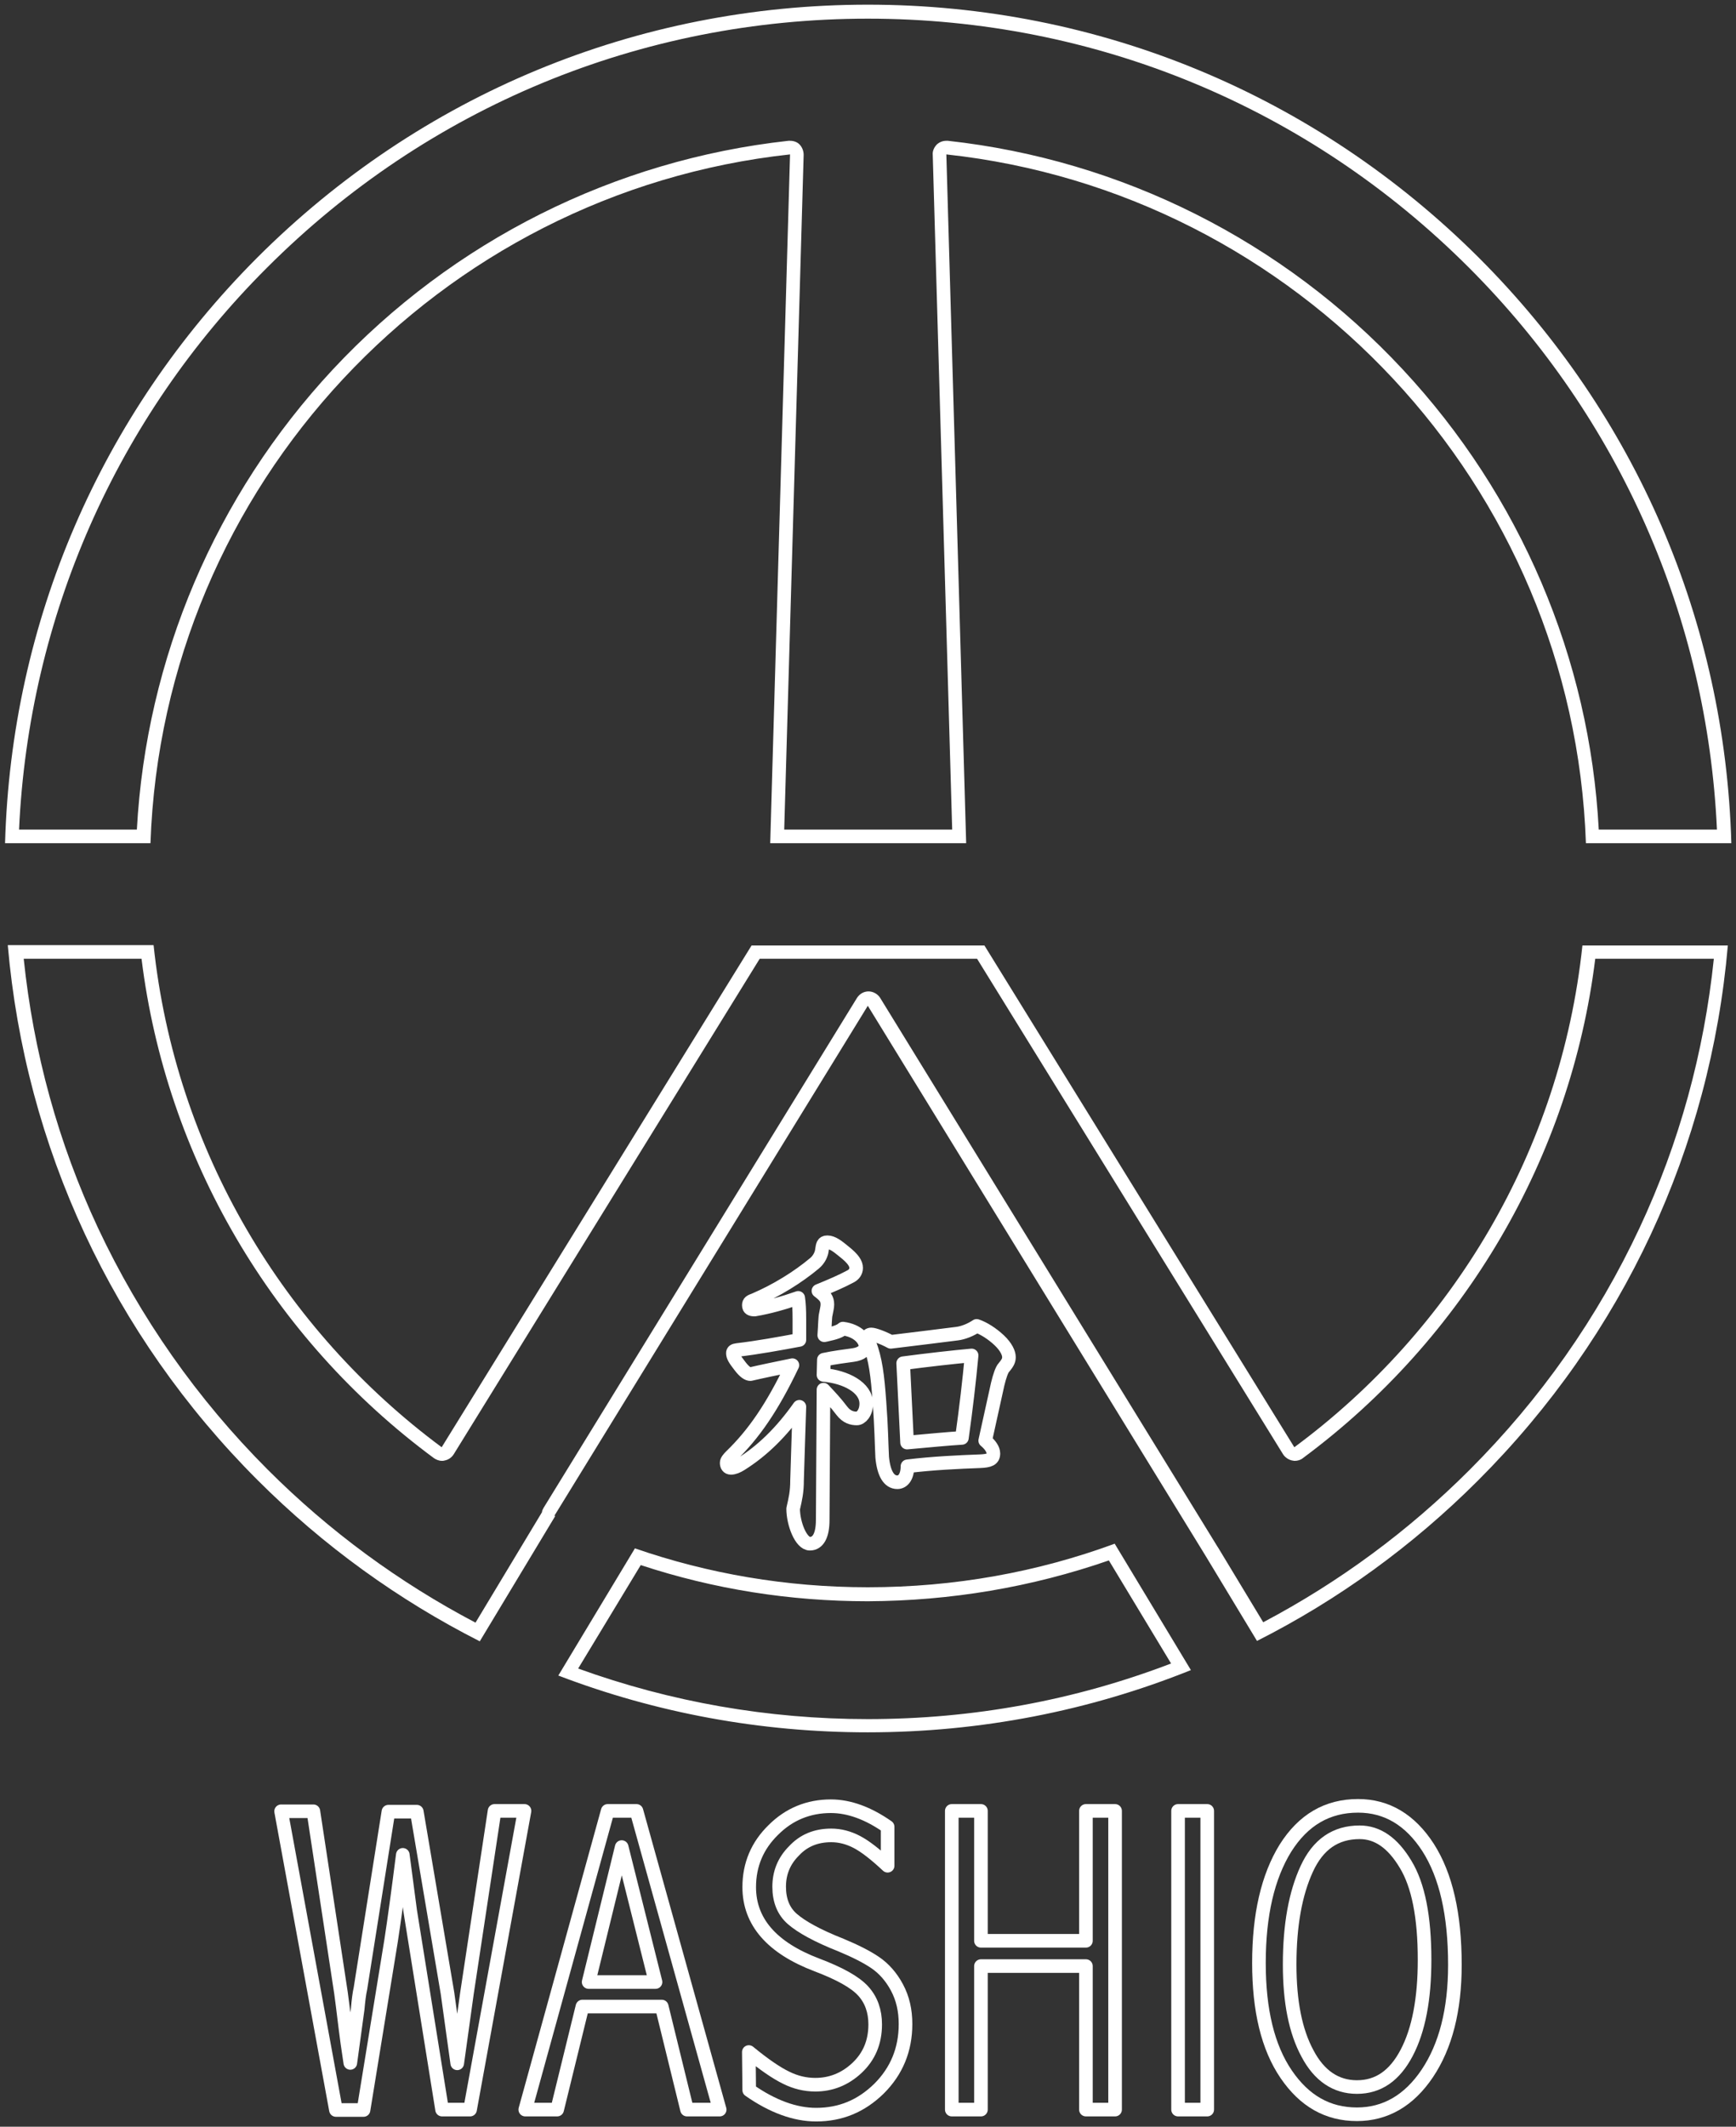 <?xml version="1.0" encoding="utf-8"?>
<!-- Generator: Adobe Illustrator 24.3.2, SVG Export Plug-In . SVG Version: 6.00 Build 0)  -->
<svg version="1.1" id="レイヤー_1" xmlns="http://www.w3.org/2000/svg" xmlns:xlink="http://www.w3.org/1999/xlink" x="0px"
	 y="0px" viewBox="0 0 446.5 546.8" style="enable-background:new 0 0 446.5 546.8;" xml:space="preserve">
<rect x="0" y="0" width="446.5" height="546.8" fill="#333333" stroke="none"/>
<style type="text/css">
	.st0{fill:none;stroke:#FFFFFF;stroke-width:3.5;stroke-linecap:round;stroke-linejoin:round;stroke-miterlimit:10;}
	.st1{fill:#FFFFFF;}
</style>
<g>
	<g>
		<path class="st0" d="M211.6,390.8c0,4-1.2,6.1-3.3,6.1c-2.3,0-4.3-5.2-4.3-9c0.6-2.6,1-4.3,1-7.3c0.2-6.9,0.4-12.3,0.6-18.9
			c-4.6,6.5-9.5,11.3-15.1,14.8c-0.8,0.5-1.7,0.9-2.5,0.9s-1.1-0.6-1.1-1.3c0-0.5,0.5-1.1,1.1-1.7c5.8-5.6,10.6-12.5,15.8-23.4
			c-3.9,0.8-7.8,1.6-10.8,2.3c-0.6,0-1.5-0.5-2.7-2.1c-1.4-1.8-1.8-2.5-1.8-3.3c0-0.5,0.3-0.7,1.1-0.8c5.2-0.6,11.2-1.7,16-2.6v-5.3
			c0-2.5-0.1-4.1-0.3-5.5c-3.7,1.3-7.6,2.4-11.2,3c-0.9,0-1.5-0.2-1.5-1.1c0-0.8,0.4-1,1.5-1.4c5.6-2.4,11.1-5.8,15.4-9.4
			c1.2-1,1.8-2.4,1.9-3.4c0.2-1.2,0.2-2,1.4-2c1.3,0,2.6,1,4.3,2.4c2.4,1.9,3.1,3.1,3.1,4.2c0,1-0.6,1.7-1.3,2.1
			c-2.4,1.3-5.2,2.5-8.4,3.8c1.7,1.3,2.3,2,2.3,3.5c0,0.7-0.2,1.4-0.4,2.5c-0.2,0.7-0.2,2.7-0.4,5.4l0.5-0.1
			c2.3-0.5,3.5-0.9,4.3-1.6c3.9,0.5,5.8,2.9,5.8,4.5c0,1-1,2-3.2,2.3c-2.1,0.3-4.7,0.6-7.5,1.2l-0.1,3.9c5.7,0.5,11,3.2,11,7.4
			c0,2.4-1.4,3.8-2.4,3.8c-1.2,0-2.6-0.3-3.9-2c-1.5-2-3-3.6-4.7-5.4L211.6,390.8z M230.8,381.1c-2.2,0-3.5-2.3-3.9-6.4
			c-0.2-4-0.2-7.5-0.7-14.2c-0.5-6.9-1-11-2.6-15.2c-0.2-0.7-0.5-1.2-0.5-1.5s0.4-0.7,1-0.7c0.7,0,3,0.8,5,1.9
			c6.7-0.8,13-1.6,17-2.1c1.7-0.2,3.6-1,5.1-2c1.8,0.6,4,2,5.8,3.7c1.8,1.7,2.5,3.3,2.5,4.3c0,0.8-0.2,1.4-1.3,2.7
			c-0.5,0.5-1.1,2.2-1.6,4.3c-0.9,4-2.1,9.6-3.2,14.5c1.2,1,2.1,2.2,2.1,3.3c0,1.5-1,1.9-3.5,2c-5.4,0.2-12.1,0.5-18.6,1.3
			C233.4,379.6,232.3,381.1,230.8,381.1z M233.3,370.9c5.5-0.5,10.7-1,14.1-1.2c1.1-7.8,1.9-14.8,2.5-21.2c-4.5,0.4-11.6,1.2-17.6,2
			L233.3,370.9z"/>
	</g>
	<g>
		<path class="st0" d="M127.2,465.6h7.7l-14,76.8h-7.2l-8.2-51.1l-1.9-14.4c-1.2,9.5-2.2,16.8-3,22l-7.1,43.6h-7.1l-14.1-76.8h8.3
			l7.1,46.7c0.2,1.4,0.6,4.6,1.2,9.5c0.2,1.7,0.6,4.6,1.2,8.5l1.9-13.9c0.2-2.2,0.4-3.9,0.7-5.2l7.2-45.5h7.3l7.9,46.7l2.5,18
			l2.5-18L127.2,465.6z"/>
		<path class="st0" d="M156.3,465.6h7.4l21.4,76.8h-8.4l-6.5-26.5h-20.4l-6.5,26.5h-8.2L156.3,465.6z M159.9,474.9l-8.5,34.7h17.2
			L159.9,474.9z"/>
		<path class="st0" d="M192.6,527.6c3.9,3.2,7.1,5.4,9.6,6.6c2.4,1.2,4.9,1.8,7.5,1.8c4,0,7.6-1.4,10.7-4.3
			c3.1-2.9,4.7-6.6,4.7-11.2c0-3.4-1-6.3-3.1-8.6c-2.1-2.3-6.1-4.5-11.9-6.7c-11.6-4.4-17.4-11.1-17.4-20c0-5.8,2.1-10.7,6.2-14.7
			c4.1-4.1,9.1-6.1,14.8-6.1c4.7,0,9.6,1.8,14.6,5.3v10c-3.2-3-5.8-5-7.9-6.1s-4.3-1.7-6.6-1.7c-3.9,0-7.1,1.3-9.6,4
			c-2.6,2.6-3.8,5.7-3.8,9.2c0,3.5,1.1,6.3,3.4,8.3c2.3,2,6.4,4.3,12.5,6.7c3.6,1.5,6.6,3,8.8,4.5c2.2,1.5,4.1,3.6,5.6,6.4
			c1.5,2.8,2.2,5.9,2.2,9.4c0,6.6-2.3,12.1-6.8,16.6c-4.6,4.5-9.9,6.7-16.2,6.7c-5.4,0-11.2-2.1-17.2-6.3L192.6,527.6L192.6,527.6z"
			/>
		<path class="st0" d="M244.8,465.6h7.5v33.4h27v-33.4h7.5v76.8h-7.5v-36.9h-27v36.9h-7.5L244.8,465.6L244.8,465.6z"/>
		<path class="st0" d="M303,465.6h7.5v76.8H303V465.6z"/>
		<path class="st0" d="M349.3,464.3c7.4,0,13.4,3.6,18,10.7c4.6,7.2,6.9,17.2,6.9,30.2c0,11.6-2.4,20.9-7.1,27.9
			c-4.7,7-10.8,10.5-18.1,10.5c-7.5,0-13.5-3.4-18.2-10.3c-4.7-6.9-7-16.4-7-28.6c0-12.4,2.3-22.2,6.8-29.5
			C335.2,467.9,341.4,464.3,349.3,464.3z M349.7,471.1c-6.2,0-10.7,3.1-13.6,9.4c-2.9,6.3-4.4,14.4-4.4,24.6
			c0,9.6,1.5,17.2,4.6,22.9c3,5.7,7.3,8.6,12.7,8.6c5.5,0,9.7-2.9,12.8-8.8c3.1-5.9,4.6-13.9,4.6-23.9c0-11-1.6-19.2-4.9-24.6
			C358.2,473.8,354.3,471.1,349.7,471.1z"/>
	</g>
	<g>
		<g>
			<path class="st1" d="M223.2,4.8c58.4,0,113.3,22.7,154.6,64c38.8,38.8,61.3,90,63.8,144.5h-30.4c-2.3-44-20.2-85.9-50.4-118.3
				C330,61.9,288.4,41.1,243.8,36.2c-0.1,0-0.3,0-0.4,0c-0.9,0-1.7,0.3-2.4,0.9c-0.7,0.7-1.2,1.7-1.1,2.7l5,173.5h-43.2l5-173.5
				c0-1-0.4-2-1.1-2.7c-0.6-0.6-1.5-0.9-2.4-0.9c-0.1,0-0.3,0-0.4,0C158.1,41.1,116.5,61.9,85.6,95c-30.2,32.4-48,74.3-50.4,118.3
				H4.9c2.5-54.6,25-105.8,63.8-144.5C110,27.5,164.9,4.8,223.2,4.8 M223.2,1.2c-59.3,0-115.1,23.1-157.1,65.1
				C25.8,106.7,2.9,159.9,1.3,216.8h37.4c3.2-92.1,74.2-167.3,164.5-177.1l-5.1,177.1h50.4l-5.1-177.1
				c90.3,9.8,161.3,85,164.5,177.1h37.4c-1.6-56.9-24.5-110.1-64.9-150.5C338.4,24.4,282.6,1.2,223.2,1.2L223.2,1.2z"/>
		</g>
		<g>
			<path class="st1" d="M285.2,401.2l16,26.5c-24.8,9.5-51,14.3-78,14.3c-25.7,0-50.7-4.4-74.5-13l16.1-26.6
				c18.8,6.2,38.4,9.3,58.4,9.3C244.5,411.6,265.3,408.1,285.2,401.2 M286.7,396.9c-19.8,7.3-41.2,11.2-63.5,11.2
				c-21,0-41.1-3.5-59.9-10l-19.7,32.7c25.1,9.6,52,14.6,79.6,14.6c28.9,0,57-5.5,83.1-16L286.7,396.9L286.7,396.9z"/>
		</g>
		<g>
			<path class="st1" d="M36.4,246.5c6.3,51,33.5,97.6,75.2,128.4c0.6,0.4,1.3,0.7,2.1,0.7c0.2,0,0.4,0,0.7-0.1
				c1-0.2,1.8-0.8,2.3-1.6l78.7-127.4h27.9h0.1h27.9l78.7,127.4c0.5,0.8,1.4,1.4,2.3,1.6c0.2,0,0.4,0.1,0.7,0.1
				c0.7,0,1.5-0.2,2.1-0.7c41.6-30.8,68.9-77.4,75.2-128.4h30.5c-2.5,24.1-8.9,47.4-19.1,69.2c-10.8,23.1-25.5,44-43.7,62.2
				c-15.8,15.8-33.6,28.9-53.1,39.2l-11.6-19.2c-0.1-0.1-0.1-0.2-0.2-0.3l-86.7-141c-0.6-1-1.8-1.7-3-1.7s-2.3,0.6-3,1.7
				l-80.6,131.1c-0.2,0.4-0.4,0.7-0.4,1.1l-17.1,28.4c-19.6-10.3-37.6-23.5-53.4-39.3c-18.2-18.2-32.9-39.2-43.7-62.2
				c-10.2-21.8-16.6-45.1-19.1-69.2H36.4 M39.5,243H2c4.5,51.9,26.9,100.2,64.2,137.5c17,17,36.3,30.9,57.2,41.5l19.4-32.2
				c-0.1,0-0.1-0.1-0.2-0.1l80.6-131.1l86.8,141.3l0,0l13.3,22c20.8-10.5,40-24.4,56.9-41.3c37.3-37.3,59.7-85.5,64.2-137.5H407
				c-5.6,52.8-33.5,99-74.1,129l-79.7-129h-29.9h-0.1h-29.9l-79.7,129C73,342,45.1,295.8,39.5,243L39.5,243z M444.5,243L444.5,243
				L444.5,243z"/>
		</g>
	</g>
</g>
</svg>
